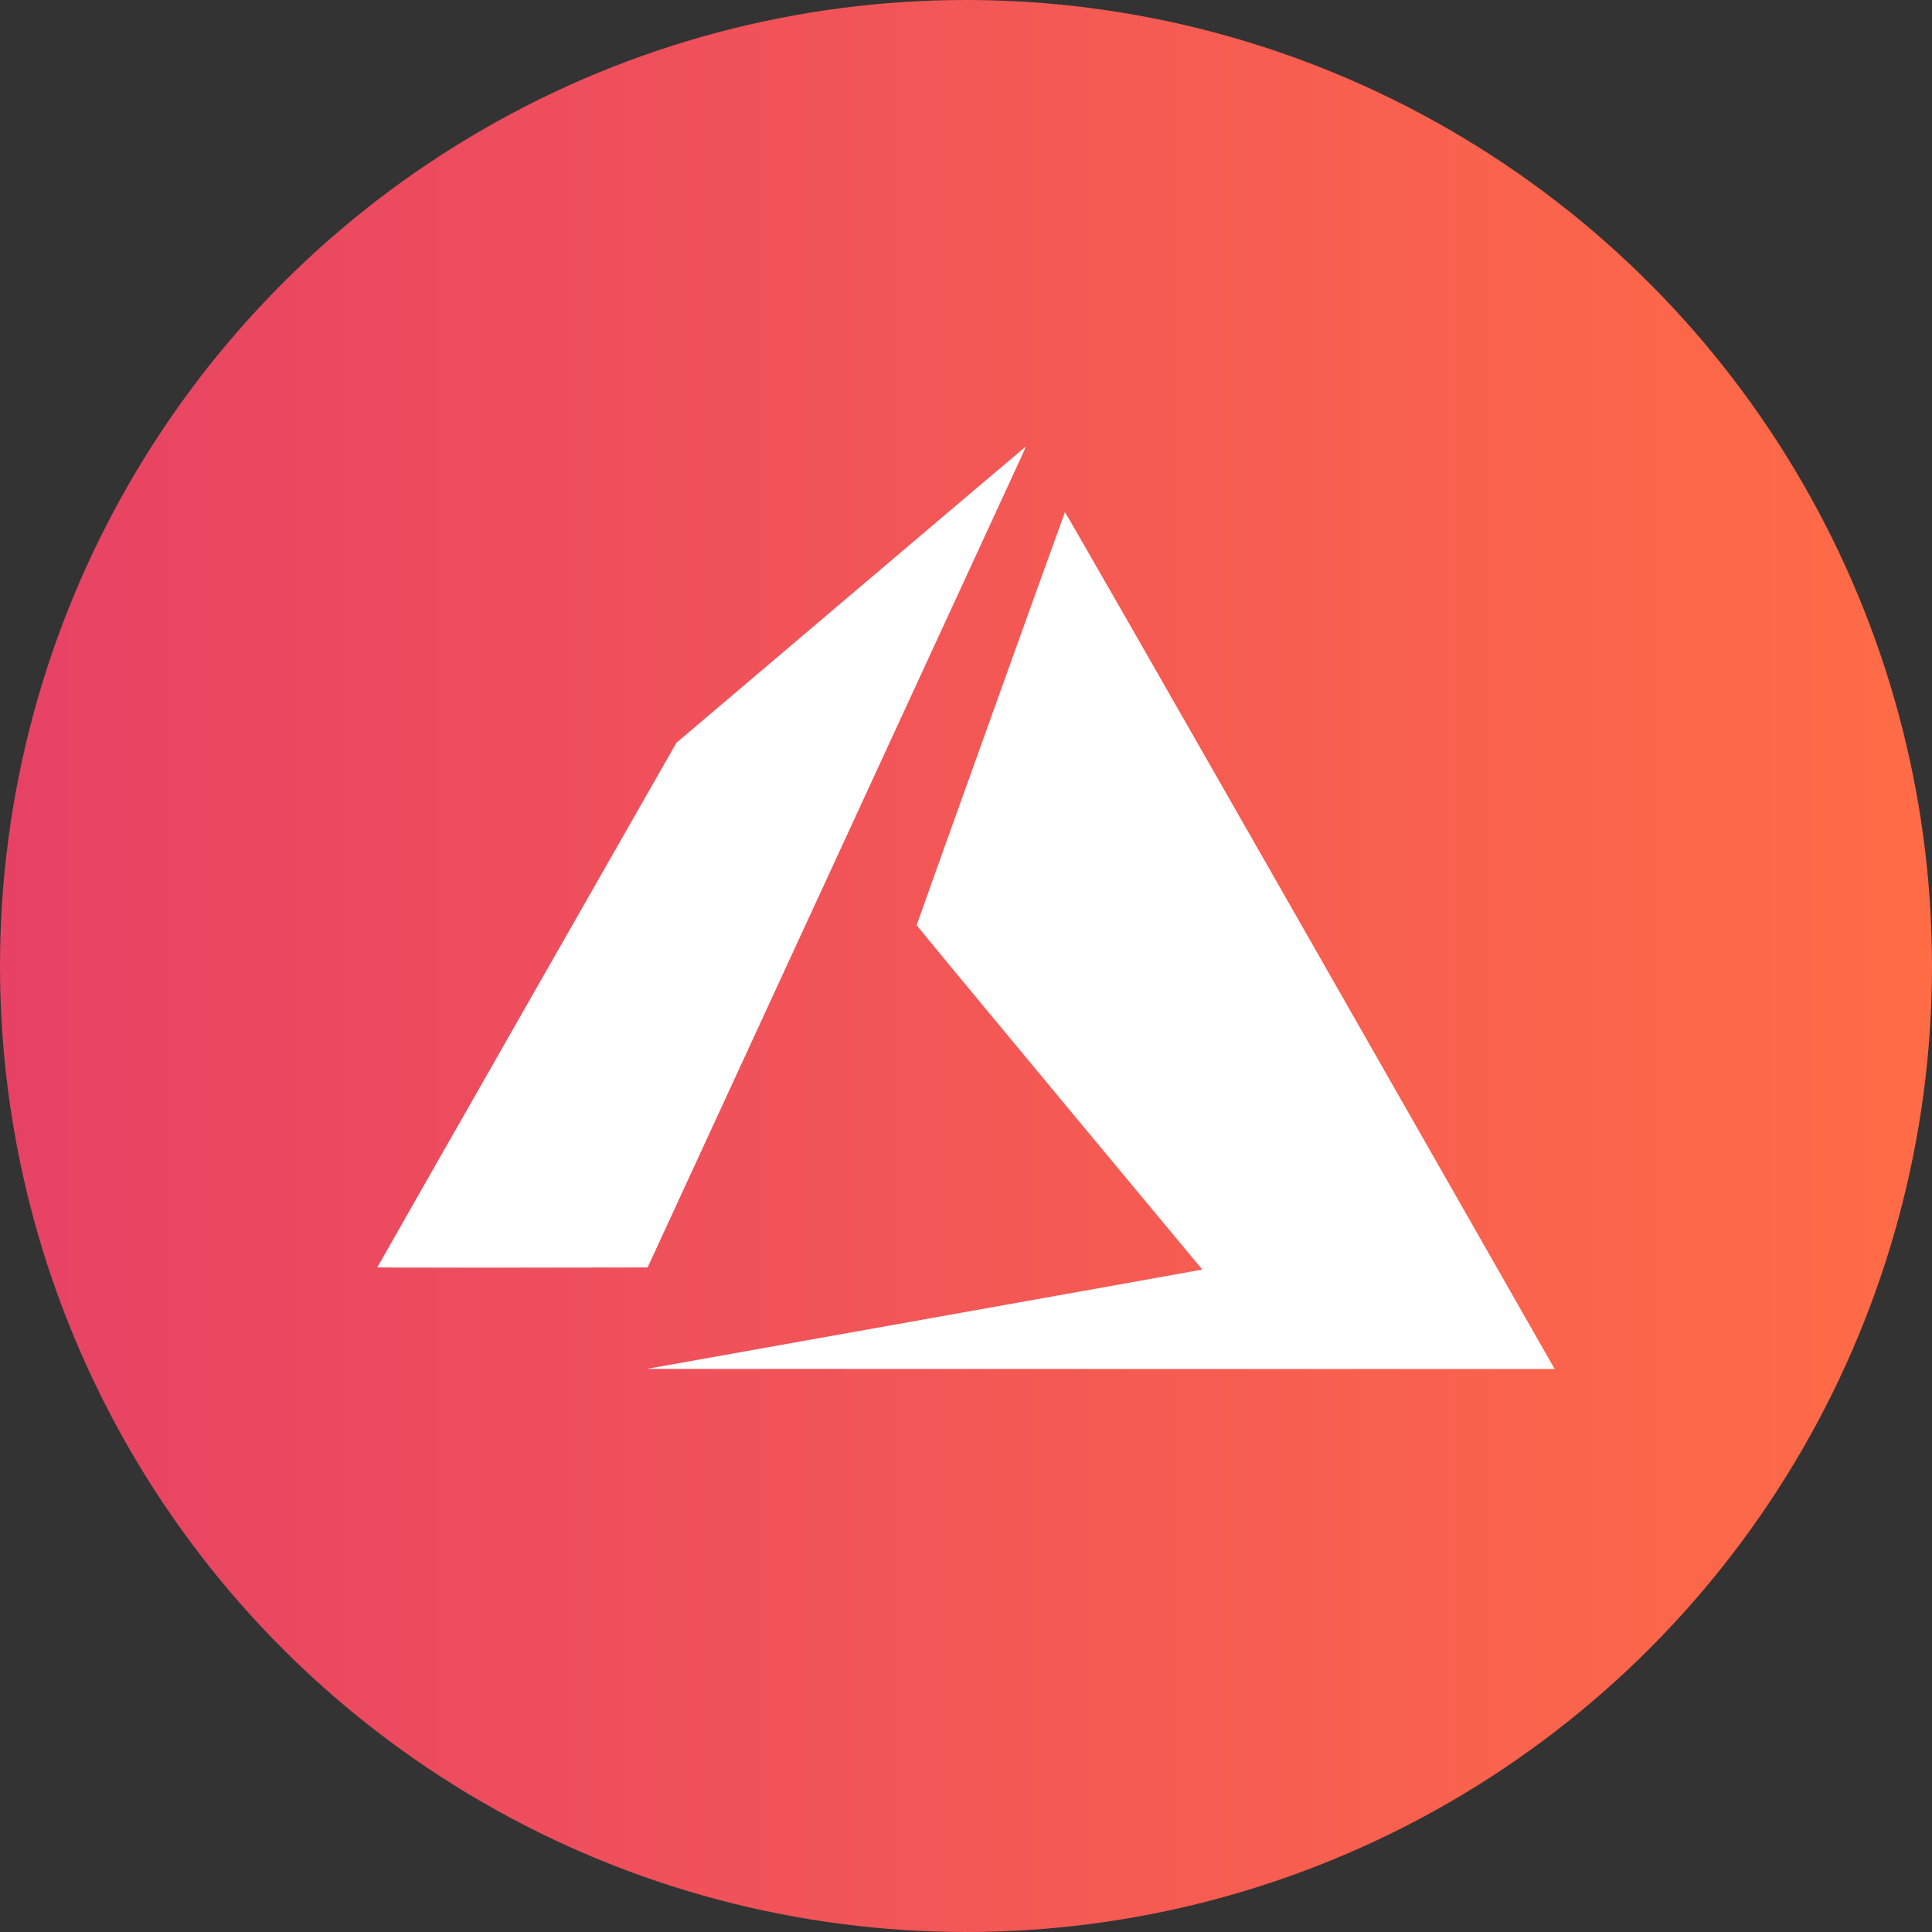 <svg width="40" height="40" viewBox="0 0 40 40" fill="none" xmlns="http://www.w3.org/2000/svg">
<rect x="0" y="0" width="40" height="40" fill="#333333" stroke="none"/>
<circle cx="20" cy="20" r="19.25" fill="url(#paint0_linear_7248_65021)" stroke="url(#paint1_linear_7248_65021)" stroke-width="1.5"/>
<path d="M19.089 27.324C22.221 26.765 24.807 26.302 24.837 26.295L24.891 26.284L21.934 22.727C20.308 20.771 18.978 19.163 18.978 19.154C18.978 19.136 22.031 10.634 22.048 10.604C22.053 10.594 24.131 14.221 27.084 19.397C29.849 24.243 32.128 28.238 32.149 28.276L32.188 28.344L22.791 28.343L13.395 28.341L19.089 27.324ZM7.812 26.239C7.812 26.235 9.206 23.789 10.908 20.805L14.004 15.379L17.612 12.317C19.596 10.633 21.225 9.253 21.232 9.25C21.238 9.248 21.212 9.314 21.174 9.398C21.135 9.481 19.372 13.306 17.256 17.896L13.408 26.241L10.61 26.245C9.072 26.247 7.812 26.244 7.812 26.239Z" fill="white"/>
<defs>
<linearGradient id="paint0_linear_7248_65021" x1="0" y1="20" x2="40" y2="20" gradientUnits="userSpaceOnUse">
<stop stop-color="#E74265"/>
<stop offset="1" stop-color="#FF6C46"/>
</linearGradient>
<linearGradient id="paint1_linear_7248_65021" x1="0" y1="20" x2="40" y2="20" gradientUnits="userSpaceOnUse">
<stop stop-color="#E74265"/>
<stop offset="1" stop-color="#FF6C46"/>
</linearGradient>
</defs>
</svg>
